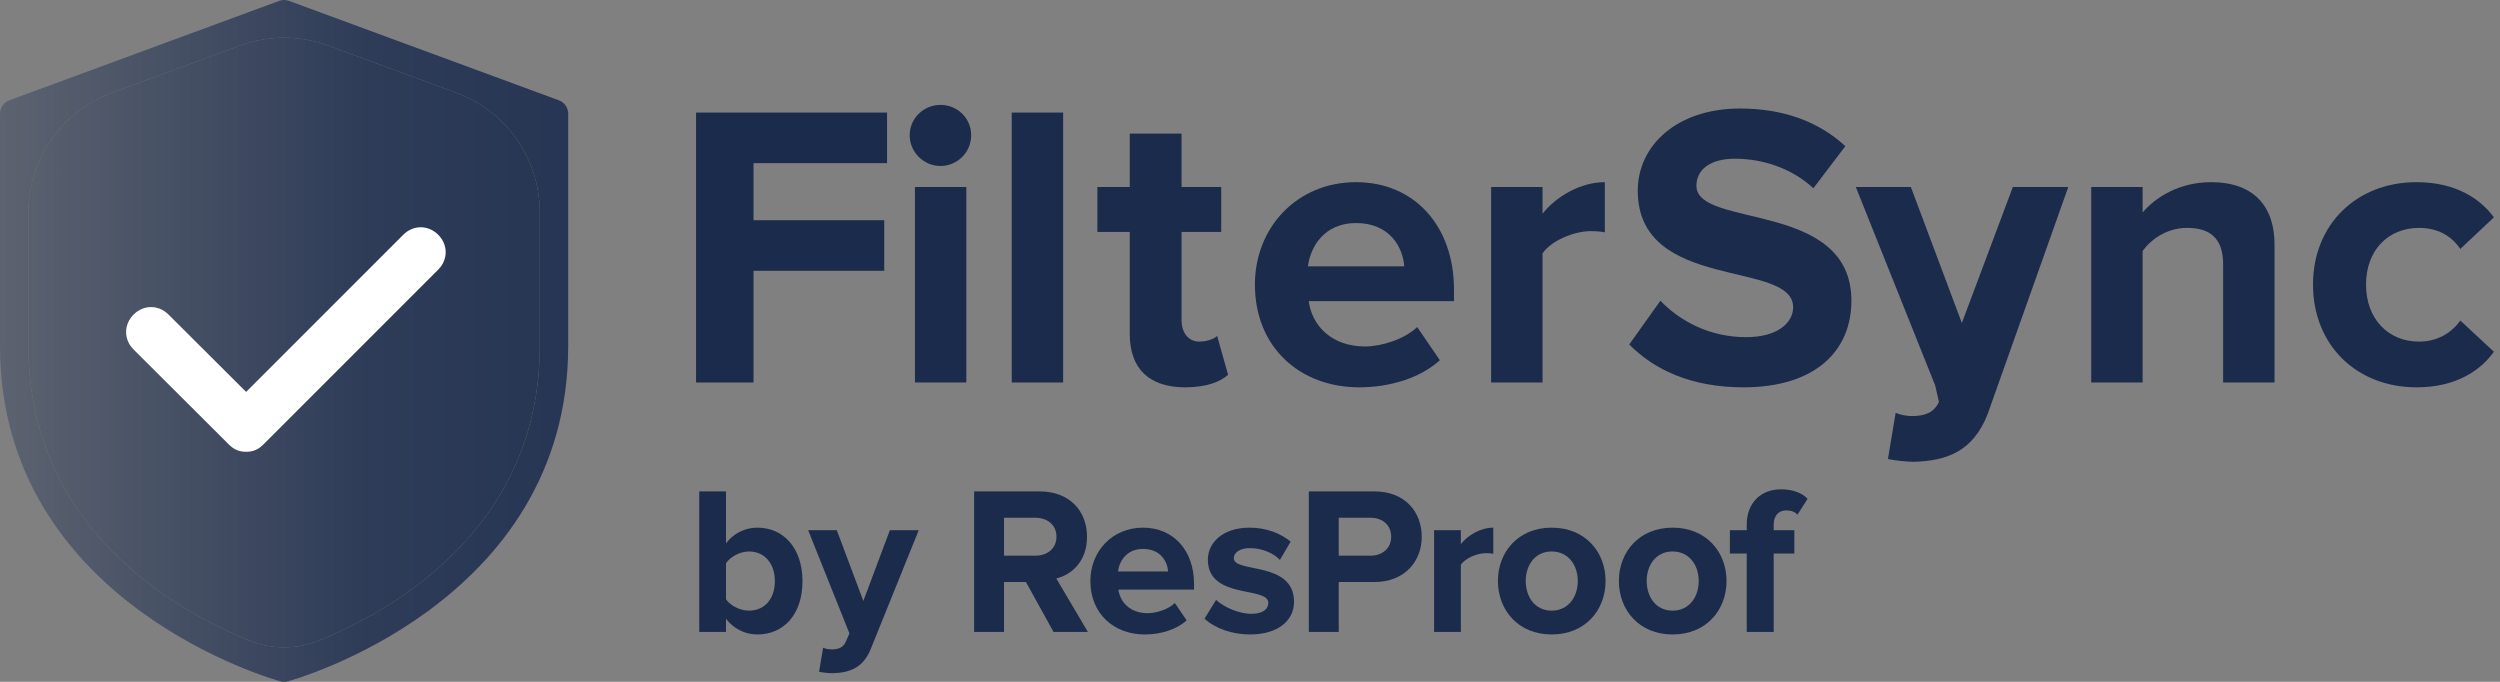 <svg width="176" height="48" viewBox="0 0 176 48" fill="none" xmlns="http://www.w3.org/2000/svg">
<rect x="0" y="0" width="176" height="48" fill="#808080" stroke="none"/>
<path d="M20 48C19.914 48 19.828 47.99 19.746 47.966C19.548 47.916 0 42.56 0 24.358V8C0 7.582 0.262 7.206 0.654 7.062L19.654 0.062C19.876 -0.021 20.122 -0.021 20.346 0.062L39.346 7.062C39.738 7.206 40 7.582 40 8V24.358C40 42.562 20.452 47.916 20.254 47.968C20.172 47.99 20.086 48 20 48ZM7.873 6.534C4.344 7.834 2 11.196 2 14.956V24.358C2 37.205 12.427 43.014 17.531 45.088C19.117 45.733 20.883 45.733 22.47 45.088C27.574 43.014 38 37.205 38 24.358V14.956C38 11.196 35.656 7.834 32.128 6.534L23.103 3.209C21.1 2.471 18.9 2.471 16.897 3.209L7.873 6.534Z" fill="url(#paint0_linear_1520_2)"/>
<path d="M7.873 6.534C4.344 7.834 2 11.196 2 14.956V24.358C2 37.205 12.427 43.014 17.531 45.088C19.117 45.733 20.883 45.733 22.47 45.088C27.574 43.014 38 37.205 38 24.358V14.956C38 11.196 35.656 7.834 32.128 6.534L23.103 3.209C21.1 2.471 18.9 2.471 16.897 3.209L7.873 6.534Z" fill="url(#paint1_linear_1520_2)"/>
<path d="M17.327 31.805C16.8 31.805 16.449 31.629 16.098 31.278L9.405 24.605C8.703 23.902 8.703 22.849 9.405 22.146C10.107 21.444 11.161 21.444 11.864 22.146L17.327 27.59L28.39 16.526C29.093 15.824 30.147 15.824 30.849 16.526C31.552 17.229 31.552 18.283 30.849 18.985L18.556 31.278C18.205 31.629 17.854 31.805 17.327 31.805Z" fill="white"/>
<path d="M51.111 42.189C51.422 42.649 52.119 42.99 52.727 42.99C53.825 42.99 54.551 42.16 54.551 40.914C54.551 39.668 53.825 38.823 52.727 38.823C52.119 38.823 51.422 39.179 51.111 39.653V42.189ZM51.111 44.488H49.227V34.596H51.111V38.245C51.674 37.518 52.475 37.147 53.32 37.147C55.144 37.147 56.494 38.571 56.494 40.914C56.494 43.301 55.13 44.666 53.32 44.666C52.46 44.666 51.674 44.28 51.111 43.568V44.488Z" fill="#1A2B4C"/>
<path d="M57.664 47.291L57.946 45.6C58.109 45.674 58.361 45.719 58.539 45.719C59.029 45.719 59.355 45.585 59.533 45.2L59.8 44.592L56.893 37.325H58.91L60.779 42.308L62.647 37.325H64.679L61.312 45.659C60.779 47.009 59.83 47.365 58.599 47.394C58.376 47.394 57.902 47.35 57.664 47.291Z" fill="#1A2B4C"/>
<path d="M76.586 44.488H74.168L72.226 40.973H70.684V44.488H68.578V34.596H73.205C75.266 34.596 76.526 35.946 76.526 37.785C76.526 39.535 75.429 40.469 74.361 40.721L76.586 44.488ZM72.893 39.12C73.738 39.12 74.376 38.615 74.376 37.785C74.376 36.954 73.738 36.45 72.893 36.45H70.684V39.12H72.893Z" fill="#1A2B4C"/>
<path d="M80.59 44.666C78.409 44.666 76.763 43.198 76.763 40.899C76.763 38.823 78.291 37.147 80.471 37.147C82.606 37.147 84.059 38.749 84.059 41.092V41.507H78.736C78.854 42.412 79.581 43.168 80.797 43.168C81.405 43.168 82.25 42.901 82.71 42.456L83.54 43.672C82.829 44.325 81.702 44.666 80.59 44.666ZM82.236 40.232C82.191 39.55 81.716 38.645 80.471 38.645C79.299 38.645 78.795 39.52 78.706 40.232H82.236Z" fill="#1A2B4C"/>
<path d="M88 44.666C86.755 44.666 85.553 44.251 84.797 43.553L85.613 42.234C86.132 42.723 87.199 43.212 88.089 43.212C88.905 43.212 89.29 42.886 89.29 42.441C89.29 41.255 85.034 42.219 85.034 39.401C85.034 38.2 86.087 37.147 87.971 37.147C89.187 37.147 90.15 37.562 90.862 38.126L90.106 39.416C89.676 38.956 88.86 38.586 87.985 38.586C87.303 38.586 86.858 38.897 86.858 39.297C86.858 40.365 91.1 39.475 91.1 42.367C91.1 43.672 89.987 44.666 88 44.666Z" fill="#1A2B4C"/>
<path d="M94.247 44.488H92.141V34.596H96.768C98.918 34.596 100.09 36.05 100.09 37.785C100.09 39.505 98.903 40.973 96.768 40.973H94.247V44.488ZM96.486 39.12C97.317 39.12 97.94 38.6 97.94 37.785C97.94 36.954 97.317 36.45 96.486 36.45H94.247V39.12H96.486Z" fill="#1A2B4C"/>
<path d="M102.844 44.488H100.96V37.325H102.844V38.304C103.348 37.666 104.238 37.147 105.128 37.147V38.986C104.994 38.956 104.816 38.942 104.609 38.942C103.986 38.942 103.155 39.297 102.844 39.757V44.488Z" fill="#1A2B4C"/>
<path d="M109.236 44.666C106.878 44.666 105.454 42.946 105.454 40.899C105.454 38.867 106.878 37.147 109.236 37.147C111.609 37.147 113.032 38.867 113.032 40.899C113.032 42.946 111.609 44.666 109.236 44.666ZM109.236 42.99C110.407 42.99 111.075 42.026 111.075 40.899C111.075 39.787 110.407 38.823 109.236 38.823C108.064 38.823 107.412 39.787 107.412 40.899C107.412 42.026 108.064 42.99 109.236 42.99Z" fill="#1A2B4C"/>
<path d="M117.751 44.666C115.393 44.666 113.97 42.946 113.97 40.899C113.97 38.867 115.393 37.147 117.751 37.147C120.124 37.147 121.547 38.867 121.547 40.899C121.547 42.946 120.124 44.666 117.751 44.666ZM117.751 42.99C118.923 42.99 119.59 42.026 119.59 40.899C119.59 39.787 118.923 38.823 117.751 38.823C116.58 38.823 115.927 39.787 115.927 40.899C115.927 42.026 116.58 42.99 117.751 42.99Z" fill="#1A2B4C"/>
<path d="M124.868 44.488H122.97V38.971H121.783V37.325H122.97V36.94C122.97 35.412 123.948 34.448 125.387 34.448C126.069 34.448 126.796 34.626 127.255 35.116L126.544 36.228C126.351 36.035 126.099 35.931 125.758 35.931C125.239 35.931 124.868 36.272 124.868 36.94V37.325H126.321V38.971H124.868V44.488Z" fill="#1A2B4C"/>
<path d="M53.048 26.927H49.003V7.925H62.449V11.486H53.048V15.503H62.25V19.064H53.048V26.927Z" fill="#1A2B4C"/>
<path d="M66.206 11.685C65.038 11.685 64.041 10.717 64.041 9.52C64.041 8.324 65.038 7.384 66.206 7.384C67.403 7.384 68.371 8.324 68.371 9.52C68.371 10.717 67.403 11.685 66.206 11.685ZM68.03 26.927H64.412V13.167H68.03V26.927Z" fill="#1A2B4C"/>
<path d="M74.845 26.927H71.227V7.925H74.845V26.927Z" fill="#1A2B4C"/>
<path d="M83.438 27.268C80.902 27.268 79.535 25.958 79.535 23.508V16.329H77.256V13.167H79.535V9.406H83.181V13.167H85.973V16.329H83.181V22.539C83.181 23.394 83.637 24.049 84.435 24.049C84.976 24.049 85.489 23.85 85.688 23.651L86.457 26.385C85.916 26.87 84.948 27.268 83.438 27.268Z" fill="#1A2B4C"/>
<path d="M95.696 27.268C91.508 27.268 88.346 24.448 88.346 20.032C88.346 16.044 91.28 12.825 95.468 12.825C99.57 12.825 102.362 15.902 102.362 20.403V21.201H92.135C92.363 22.938 93.759 24.391 96.095 24.391C97.263 24.391 98.886 23.878 99.77 23.024L101.365 25.36C99.998 26.613 97.832 27.268 95.696 27.268ZM98.858 18.75C98.772 17.44 97.861 15.702 95.468 15.702C93.217 15.702 92.249 17.383 92.078 18.75H98.858Z" fill="#1A2B4C"/>
<path d="M108.593 26.927H104.975V13.167H108.593V15.047C109.562 13.822 111.271 12.825 112.98 12.825V16.358C112.724 16.3 112.382 16.272 111.983 16.272C110.787 16.272 109.192 16.956 108.593 17.839V26.927Z" fill="#1A2B4C"/>
<path d="M122.733 27.268C119.086 27.268 116.466 26.044 114.699 24.249L116.893 21.172C118.232 22.568 120.311 23.736 122.932 23.736C125.154 23.736 126.237 22.71 126.237 21.628C126.237 18.266 115.298 20.574 115.298 13.423C115.298 10.261 118.032 7.64 122.505 7.64C125.525 7.64 128.032 8.552 129.912 10.29L127.661 13.252C126.123 11.828 124.072 11.173 122.135 11.173C120.397 11.173 119.428 11.942 119.428 13.081C119.428 16.101 130.339 14.079 130.339 21.172C130.339 24.648 127.861 27.268 122.733 27.268Z" fill="#1A2B4C"/>
<path d="M132.912 32.311L133.453 29.063C133.767 29.206 134.251 29.291 134.593 29.291C135.533 29.291 136.16 29.035 136.502 28.294L136.234 27.126L130.65 13.167H134.525L138.114 22.739L141.704 13.167H145.606L139.92 29.177C138.895 31.77 137.071 32.453 134.707 32.51C134.279 32.51 133.368 32.425 132.912 32.311Z" fill="#1A2B4C"/>
<path d="M160.127 26.927H156.509V18.608C156.509 16.699 155.512 16.044 153.973 16.044C152.549 16.044 151.438 16.842 150.84 17.668V26.927H147.222V13.167H150.84V14.962C151.723 13.908 153.403 12.825 155.654 12.825C158.674 12.825 160.127 14.534 160.127 17.212V26.927Z" fill="#1A2B4C"/>
<path d="M170.129 27.268C165.884 27.268 162.836 24.277 162.836 20.032C162.836 15.816 165.884 12.825 170.129 12.825C172.949 12.825 174.659 14.05 175.57 15.303L173.206 17.526C172.55 16.557 171.553 16.044 170.3 16.044C168.106 16.044 166.568 17.64 166.568 20.032C166.568 22.425 168.106 24.049 170.3 24.049C171.553 24.049 172.55 23.48 173.206 22.568L175.57 24.762C174.659 26.044 172.949 27.268 170.129 27.268Z" fill="#1A2B4C"/>
<defs>
<linearGradient id="paint0_linear_1520_2" x1="175.998" y1="22.634" x2="-0.428" y2="22.634" gradientUnits="userSpaceOnUse">
<stop offset="0.639" stop-color="#1A2B4C"/>
<stop offset="0.851" stop-color="#2E3C58"/>
<stop offset="1" stop-color="#5D6370"/>
</linearGradient>
<linearGradient id="paint1_linear_1520_2" x1="175.998" y1="22.634" x2="-0.428" y2="22.634" gradientUnits="userSpaceOnUse">
<stop offset="0.639" stop-color="#1A2B4C"/>
<stop offset="0.851" stop-color="#2E3C58"/>
<stop offset="1" stop-color="#5D6370"/>
</linearGradient>
</defs>
</svg>

